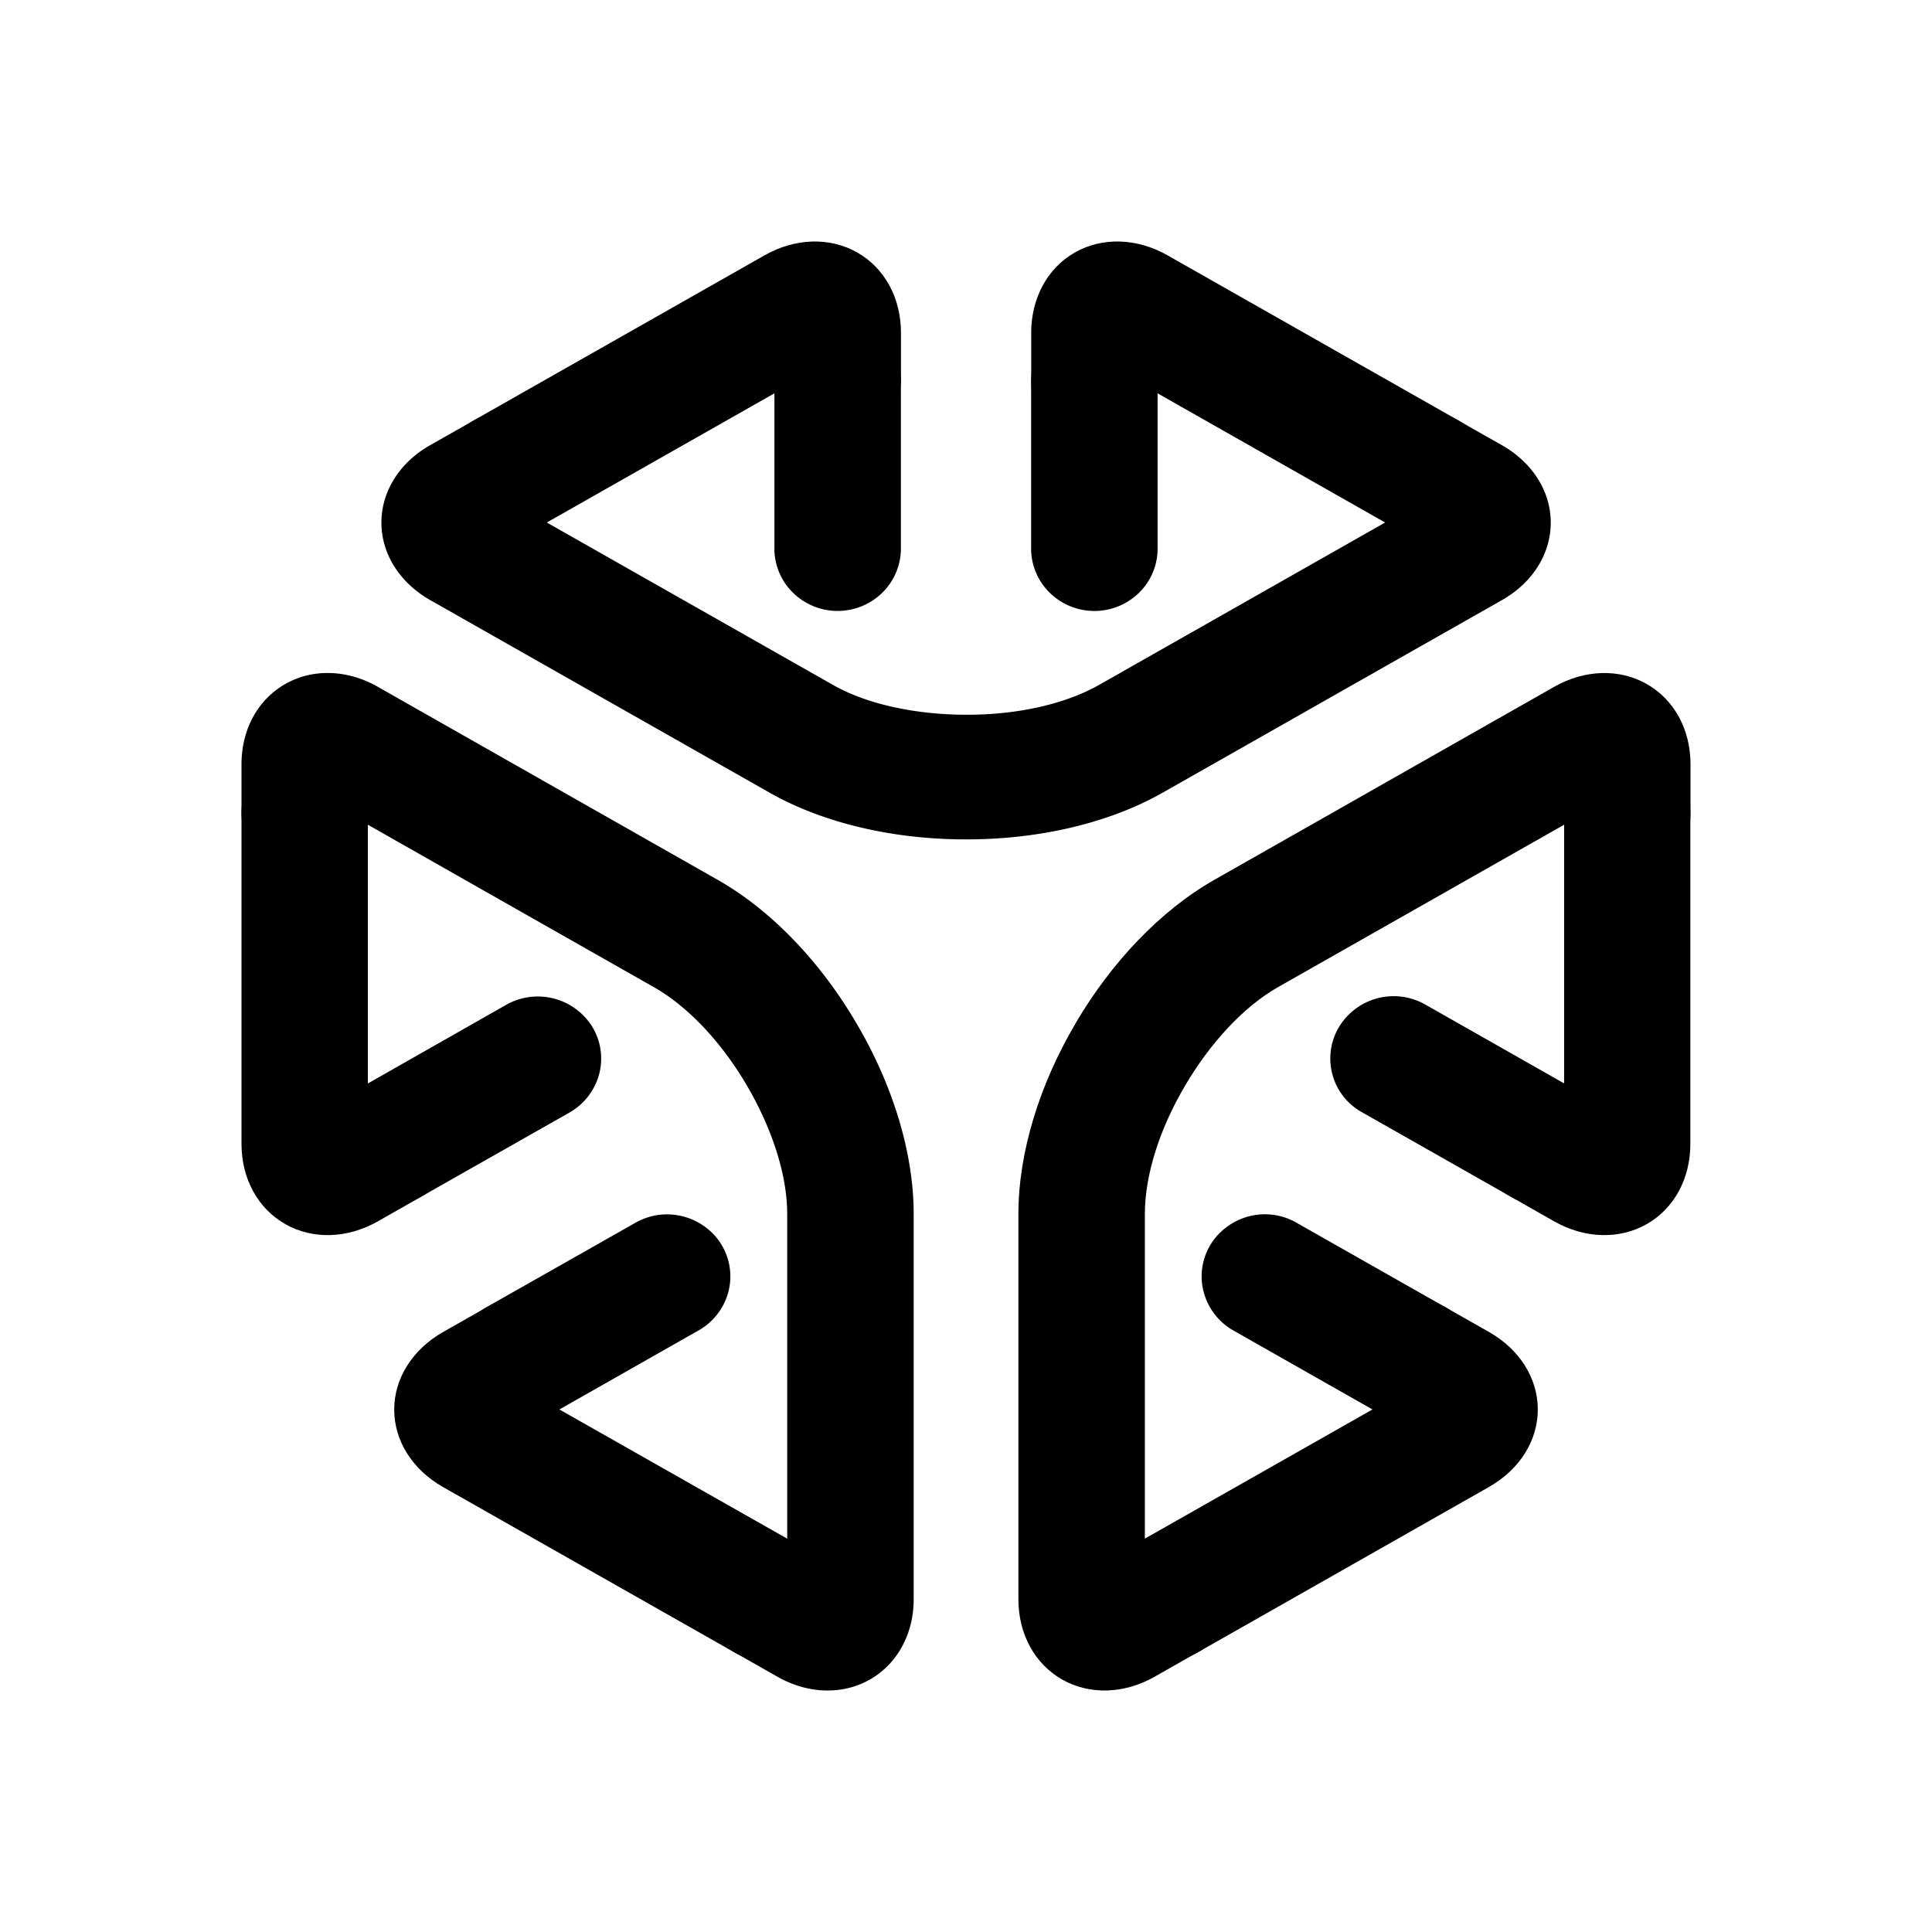 <svg xmlns="http://www.w3.org/2000/svg" width="1em" height="1em" viewBox="0 0 24 24"><path fill="currentColor" d="m10.42 4.313l-.8.452v2.073c.006.2.091.392.238.532a.793.793 0 0 0 1.095 0a.77.77 0 0 0 .238-.532V4.753c.002-.482-.346-.68-.77-.44m3.159 0l.8.452v2.073a.77.77 0 0 1-.237.532a.793.793 0 0 1-1.096 0a.77.77 0 0 1-.238-.532V4.753c0-.482.346-.68.771-.44"/><path fill="currentColor" d="m5.885 6.097l.8.455L9.62 4.886l.8-.452c.424-.24.772-.042.772.44v-.742c0-.43-.203-.803-.544-.996c-.34-.193-.77-.18-1.149.035L5.866 5.233c-.404.242-.398.627.02.864m12.228 0l-.8.455l-2.934-1.666l-.8-.452c-.425-.24-.77-.042-.77.44v-.742c0-.43.203-.803.543-.996s.77-.18 1.149.035l3.633 2.062c.403.242.397.627-.02.864"/><path fill="currentColor" d="m18.657 5.53l-.63-.357c.404.242.398.627-.019.863l-4.353 2.471c-.44.25-1.048.374-1.655.372s-1.215-.122-1.655-.372l-4.352-2.47c-.418-.237-.423-.622-.019-.864l-.63.357c-.38.215-.606.575-.606.962s.226.746.605.962L9.56 9.847c.682.386 1.555.58 2.43.58h.023c.875 0 1.749-.194 2.43-.58l4.216-2.393c.38-.216.605-.575.605-.962c0-.388-.228-.747-.607-.962M6.046 17.115l.797.454l1.826-1.037a.78.78 0 0 0 .375-.469a.76.76 0 0 0-.282-.82a.8.8 0 0 0-.587-.15a.8.8 0 0 0-.291.102l-1.838 1.042c-.423.241-.423.636 0 .878m-1.58-2.691l-.001-.905l1.825-1.038a.797.797 0 0 1 1.073.283a.76.76 0 0 1 .078.586a.78.78 0 0 1-.366.47l-1.837 1.042c-.423.24-.77.044-.772-.438"/><path fill="currentColor" d="M9.885 20.084v-.91L6.951 17.51l-.797-.455c-.424-.242-.423-.636 0-.877l-.652.37c-.378.216-.605.575-.605.962c0 .388.226.746.605.962l3.633 2.061c.415.223.75.026.75-.448M3.77 9.67l.8.455v3.332l.003.907c0 .482.349.679.773.437l-.652.371c-.379.215-.808.228-1.149.035S3 14.642 3 14.21v-4.125c.01-.465.353-.652.77-.416"/><path fill="currentColor" d="M3 9.492v.715c.01-.466.353-.653.77-.416l4.353 2.472c.44.25.853.705 1.156 1.223s.5 1.096.5 1.595v4.942c0 .475-.337.67-.751.448l.63.358c.378.215.808.228 1.148.035c.34-.194.544-.566.544-.996v-4.787c0-.773-.267-1.613-.704-2.358l-.006-.01l-.006-.01c-.437-.744-1.044-1.392-1.725-1.777L4.692 8.531c-.378-.215-.808-.228-1.148-.034c-.34.193-.544.564-.544.995m16.534 4.932l.003-.905l-1.826-1.037a.794.794 0 0 0-1.08.28a.763.763 0 0 0 .294 1.058l1.838 1.043c.422.24.77.043.771-.44m-1.58 2.692l-.797.455l-1.826-1.037a.78.78 0 0 1-.375-.47a.76.76 0 0 1 .282-.82a.79.79 0 0 1 .878-.048l1.838 1.043c.423.24.424.635 0 .877"/><path fill="currentColor" d="m20.23 9.67l-.8.455v3.332l-.003.907c0 .482-.349.679-.773.437l.652.371c.379.215.808.228 1.149.035s.543-.565.543-.996v-4.125c-.01-.465-.35-.652-.768-.416m-6.115 10.414v-.91l2.934-1.665l.797-.455c.424-.242.424-.636 0-.877l.652.37c.38.216.605.575.605.962c0 .388-.226.746-.605.962l-3.633 2.063c-.414.221-.75.024-.75-.45"/><path fill="currentColor" d="m14.343 20.829l.63-.358c-.415.224-.751.027-.751-.448v-4.942c0-.5.194-1.078.5-1.595c.304-.517.715-.974 1.155-1.224l4.353-2.471c.417-.237.759-.05.77.415v-.714c0-.43-.203-.802-.544-.995c-.34-.194-.77-.18-1.148.034l-4.217 2.395c-.681.386-1.287 1.034-1.725 1.777l-.005.01l-.006.01c-.437.744-.704 1.585-.704 2.357v4.788c0 .43.203.802.544.996c.34.193.77.18 1.148-.035"/></svg>